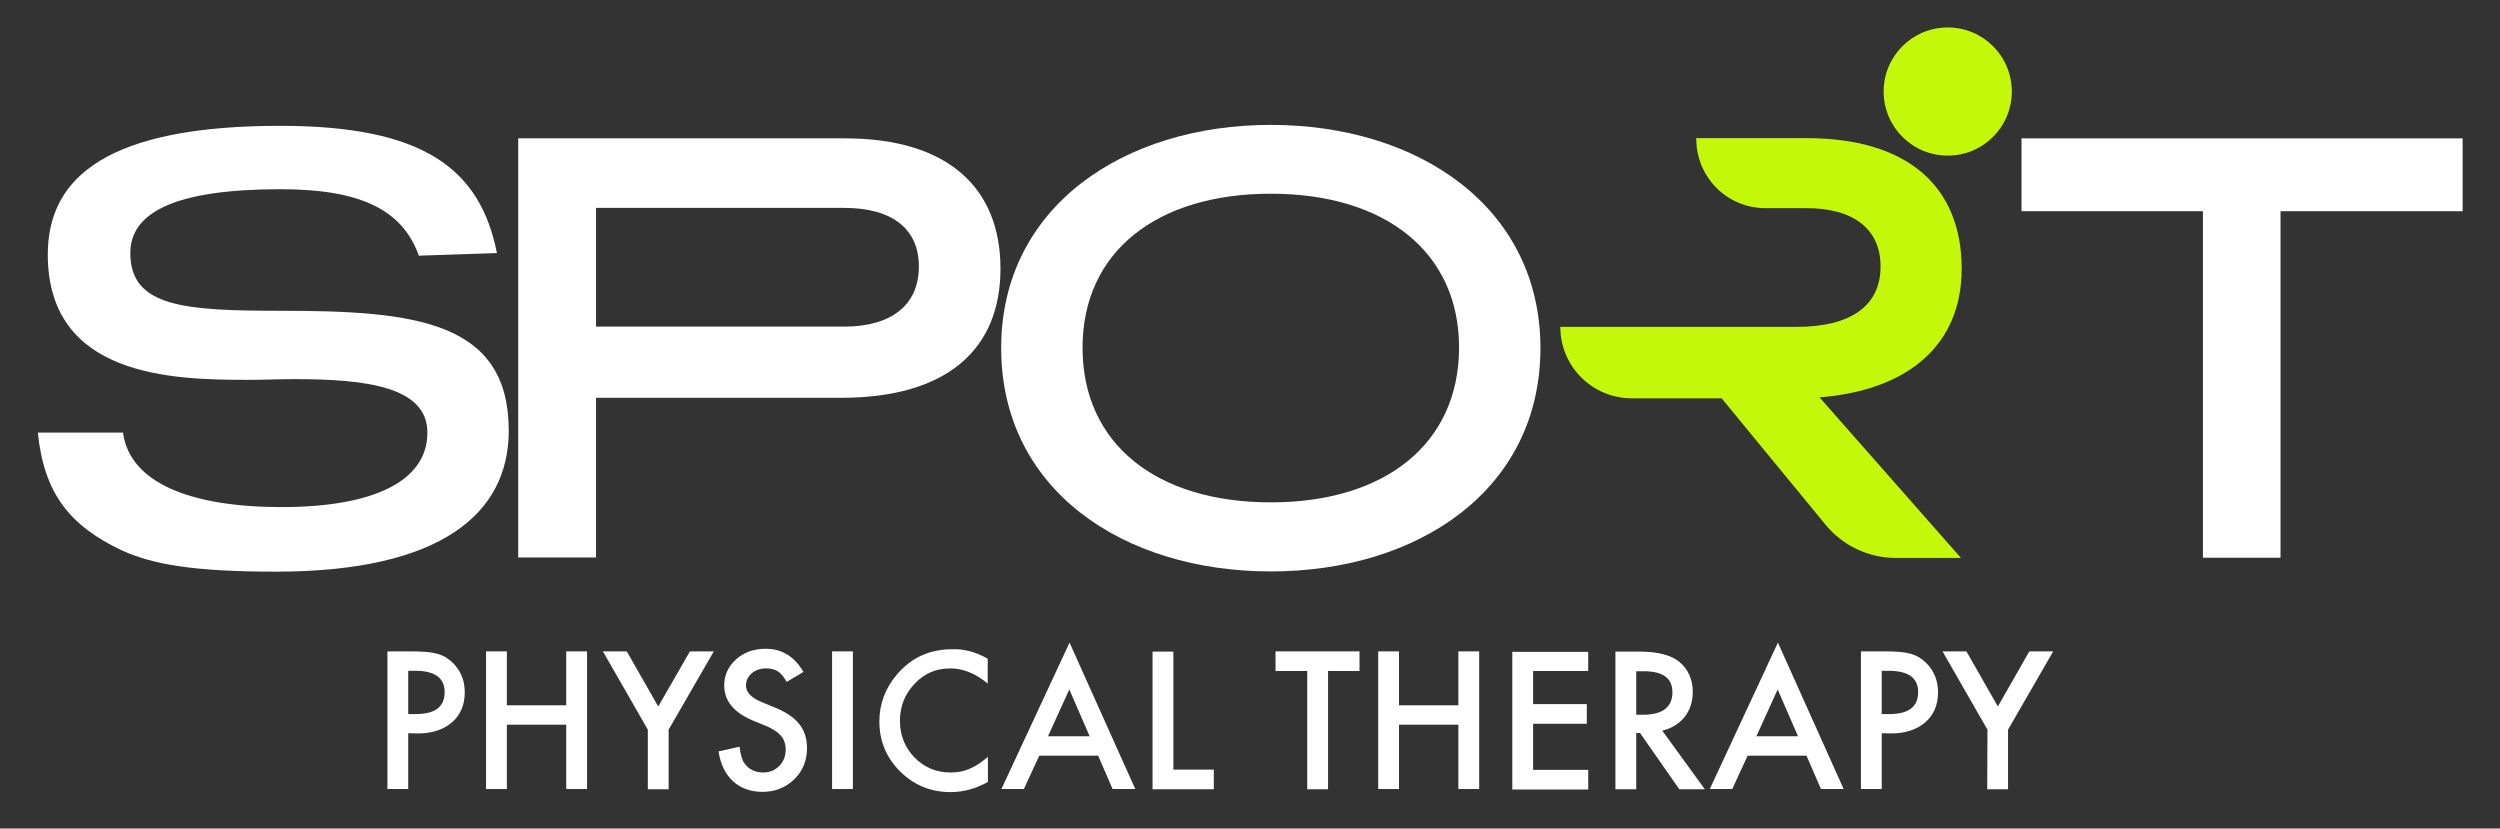 <?xml version="1.0" encoding="utf-8"?>
<!-- Generator: Adobe Illustrator 26.0.2, SVG Export Plug-In . SVG Version: 6.00 Build 0)  -->
<svg version="1.1" id="Layer_1" xmlns="http://www.w3.org/2000/svg" xmlns:xlink="http://www.w3.org/1999/xlink" x="0px" y="0px"
	 viewBox="0 0 1057 350.3" style="enable-background:new 0 0 1057 350.3;" xml:space="preserve">
<rect x="0" y="0" width="1057" height="350.3" fill="#333333" stroke="none"/>
<style type="text/css">
	.st0{fill:#FFFFFF;}
	.st1{fill:#C3F80B;}
</style>
<path class="st0" d="M177.1,108.1C170,88.2,151.6,80,118.6,80c-44.4,0-63.5,9.7-63.5,27c0,22.9,23.1,24.4,64.1,24.4
	c56.5,0,95.9,4.5,95.9,50.7c0,34.9-28.4,59.6-98.5,59.6c-34.9,0-52-3.1-64.9-8.9c-22.3-10.5-33.1-24.2-35.7-49.9h36
	c2.9,21.5,29.1,31.5,67,31.5c38.6,0,61.7-10.8,61.7-31.5c0-19.4-26-22.6-55.9-22.6c-7.1,0-13.4,0.3-20,0.3c-31.5,0-84.6-1.1-84.6-53
	c0-33.1,26-54.4,98.2-54.4c60.7,0,84.6,18.1,91.7,53.8L177.1,108.1z"/>
<g>
	<path class="st0" d="M357.3,58.5H219.1v177.2H252v-67.5h103.5c45.2,0,67.5-20.7,67.5-54.6S401.1,58.5,357.3,58.5z M356.8,138.1H252
		V87.9h105c20.2,0,31.5,8.9,31.5,24.7C388.5,128.9,377,138.1,356.8,138.1z"/>
</g>
<g>
	<path class="st0" d="M537.3,52.8c-62.2,0-114,34.7-114,94.3c0,60.1,51.7,94.5,114,94.5c62.2,0,114-34.4,114-94.5
		C651.2,87.4,599.5,52.8,537.3,52.8z M537.3,212.4c-48.3,0-79.6-24.7-79.6-65.4c0-40.4,31.2-65.1,79.6-65.1s79.6,24.7,79.6,65.1
		C616.8,187.7,585.6,212.4,537.3,212.4z"/>
</g>
<polygon class="st0" points="1041.2,89.3 964.2,89.3 964.2,235.8 931.4,235.8 931.4,89.3 854.7,89.3 854.7,58.5 1041.2,58.5 "/>
<g>
	<g>
		<path class="st1" d="M717.2,59c0.1,16,13.1,29,29.1,29h17.3c20.2,0,31.5,8.9,31.5,24.7c0,16.8-12.9,25.5-35.5,25.5h-99.9l0,0
			c0,16.7,13.5,30.2,30.2,30.2h38l43.9,53.4c7.3,8.9,18.2,14.1,29.8,14.1h27.5L769.3,168c37-2.9,60.1-21.8,60.1-54.4
			c0-33.9-21.8-55.2-65.7-55.2h-46.7L717.2,59z"/>
	</g>
	<circle class="st1" cx="823.5" cy="38.7" r="27.1"/>
</g>
<g>
	<path class="st0" d="M172.6,310v23.6h-8.8v-58.2h10c4.9,0,8.6,0.3,11.1,1c2.5,0.7,4.7,2,6.6,3.9c3.3,3.3,5,7.4,5,12.4
		c0,5.3-1.8,9.6-5.4,12.7s-8.4,4.7-14.4,4.7L172.6,310L172.6,310z M172.6,301.9h3.3c8.1,0,12.1-3.1,12.1-9.3c0-6-4.2-9-12.5-9h-2.9
		V301.9z"/>
	<path class="st0" d="M214.3,298.2h25.1v-22.8h8.8v58.2h-8.8v-27.2h-25.1v27.2h-8.8v-58.2h8.8V298.2z"/>
	<path class="st0" d="M273.9,308.5l-19-33.1H265l13.3,23.3l13.4-23.3h10.1l-19.1,33.1v25.2h-8.8V308.5z"/>
	<path class="st0" d="M339.7,284.1l-7.1,4.2c-1.3-2.3-2.6-3.8-3.8-4.5c-1.3-0.8-2.9-1.2-4.9-1.2c-2.4,0-4.5,0.7-6.1,2.1
		c-1.6,1.4-2.4,3.1-2.4,5.1c0,2.8,2.1,5.1,6.3,6.9l5.8,2.4c4.7,1.9,8.2,4.2,10.4,7s3.3,6.1,3.3,10.1c0,5.4-1.8,9.8-5.4,13.3
		c-3.6,3.5-8.1,5.3-13.4,5.3c-5,0-9.2-1.5-12.5-4.5c-3.2-3-5.3-7.2-6.1-12.6l8.9-2c0.4,3.4,1.1,5.8,2.1,7.1c1.8,2.5,4.5,3.8,7.9,3.8
		c2.7,0,5-0.9,6.8-2.8c1.8-1.8,2.7-4.2,2.7-7c0-1.1-0.2-2.2-0.5-3.1c-0.3-0.9-0.8-1.8-1.5-2.6c-0.7-0.8-1.5-1.5-2.6-2.2
		c-1.1-0.7-2.3-1.4-3.8-2l-5.6-2.3c-8-3.4-12-8.3-12-14.8c0-4.4,1.7-8,5-11c3.3-3,7.5-4.5,12.5-4.5
		C330.7,274.3,335.9,277.6,339.7,284.1z"/>
	<path class="st0" d="M360.6,275.4v58.2h-8.8v-58.2H360.6z"/>
	<path class="st0" d="M417.6,278.5V289c-5.1-4.2-10.3-6.4-15.8-6.4c-6,0-11,2.1-15.1,6.5c-4.1,4.3-6.2,9.5-6.2,15.7
		c0,6.1,2.1,11.3,6.2,15.5c4.1,4.2,9.2,6.3,15.2,6.3c3.1,0,5.7-0.5,7.9-1.5c1.2-0.5,2.5-1.2,3.8-2c1.3-0.9,2.7-1.9,4.1-3.1v10.6
		c-5,2.8-10.3,4.3-15.8,4.3c-8.3,0-15.4-2.9-21.3-8.7c-5.9-5.9-8.8-12.9-8.8-21.2c0-7.4,2.5-14,7.4-19.8c6-7.1,13.8-10.7,23.4-10.7
		C407.7,274.3,412.7,275.7,417.6,278.5z"/>
	<path class="st0" d="M464.3,319.5h-24.9l-6.5,14.1h-9.5l28.8-61.9l27.8,61.9h-9.6L464.3,319.5z M460.7,311.3l-8.6-19.8l-9,19.8
		H460.7z"/>
	<path class="st0" d="M496.1,275.4v50h17.1v8.3h-25.9v-58.2H496.1z"/>
	<path class="st0" d="M561.5,283.7v50h-8.8v-50h-13.4v-8.3h35.5v8.3H561.5z"/>
	<path class="st0" d="M591.5,298.2h25.1v-22.8h8.8v58.2h-8.8v-27.2h-25.1v27.2h-8.8v-58.2h8.8V298.2z"/>
	<path class="st0" d="M671.5,283.7h-23.3v14h22.7v8.3h-22.7v19.5h23.3v8.3h-32.1v-58.2h32.1V283.7z"/>
	<path class="st0" d="M702.8,308.9l18,24.8h-10.8l-16.6-23.8h-1.6v23.8H683v-58.2h10.3c7.7,0,13.2,1.5,16.7,4.3
		c3.8,3.2,5.7,7.5,5.7,12.8c0,4.1-1.2,7.7-3.5,10.6C709.8,306.1,706.7,308,702.8,308.9z M691.8,302.2h2.8c8.3,0,12.5-3.2,12.5-9.5
		c0-6-4-8.9-12.2-8.9h-3.1L691.8,302.2L691.8,302.2z"/>
	<path class="st0" d="M763.8,319.5h-24.9l-6.5,14.1h-9.5l28.8-61.9l27.8,61.9h-9.6L763.8,319.5z M760.2,311.3l-8.6-19.8l-9,19.8
		H760.2z"/>
	<path class="st0" d="M795.6,310v23.6h-8.8v-58.2h10c4.9,0,8.6,0.3,11,1c2.5,0.7,4.7,2,6.6,3.9c3.3,3.3,5,7.4,5,12.4
		c0,5.3-1.8,9.6-5.4,12.7s-8.4,4.7-14.5,4.7L795.6,310L795.6,310z M795.6,301.9h3.3c8.1,0,12.1-3.1,12.1-9.3c0-6-4.2-9-12.5-9h-2.9
		L795.6,301.9L795.6,301.9z"/>
	<path class="st0" d="M840.3,308.5l-19-33.1h10.1l13.3,23.3l13.3-23.3h10.1l-19.1,33.1v25.2h-8.8L840.3,308.5L840.3,308.5z"/>
</g>
</svg>
